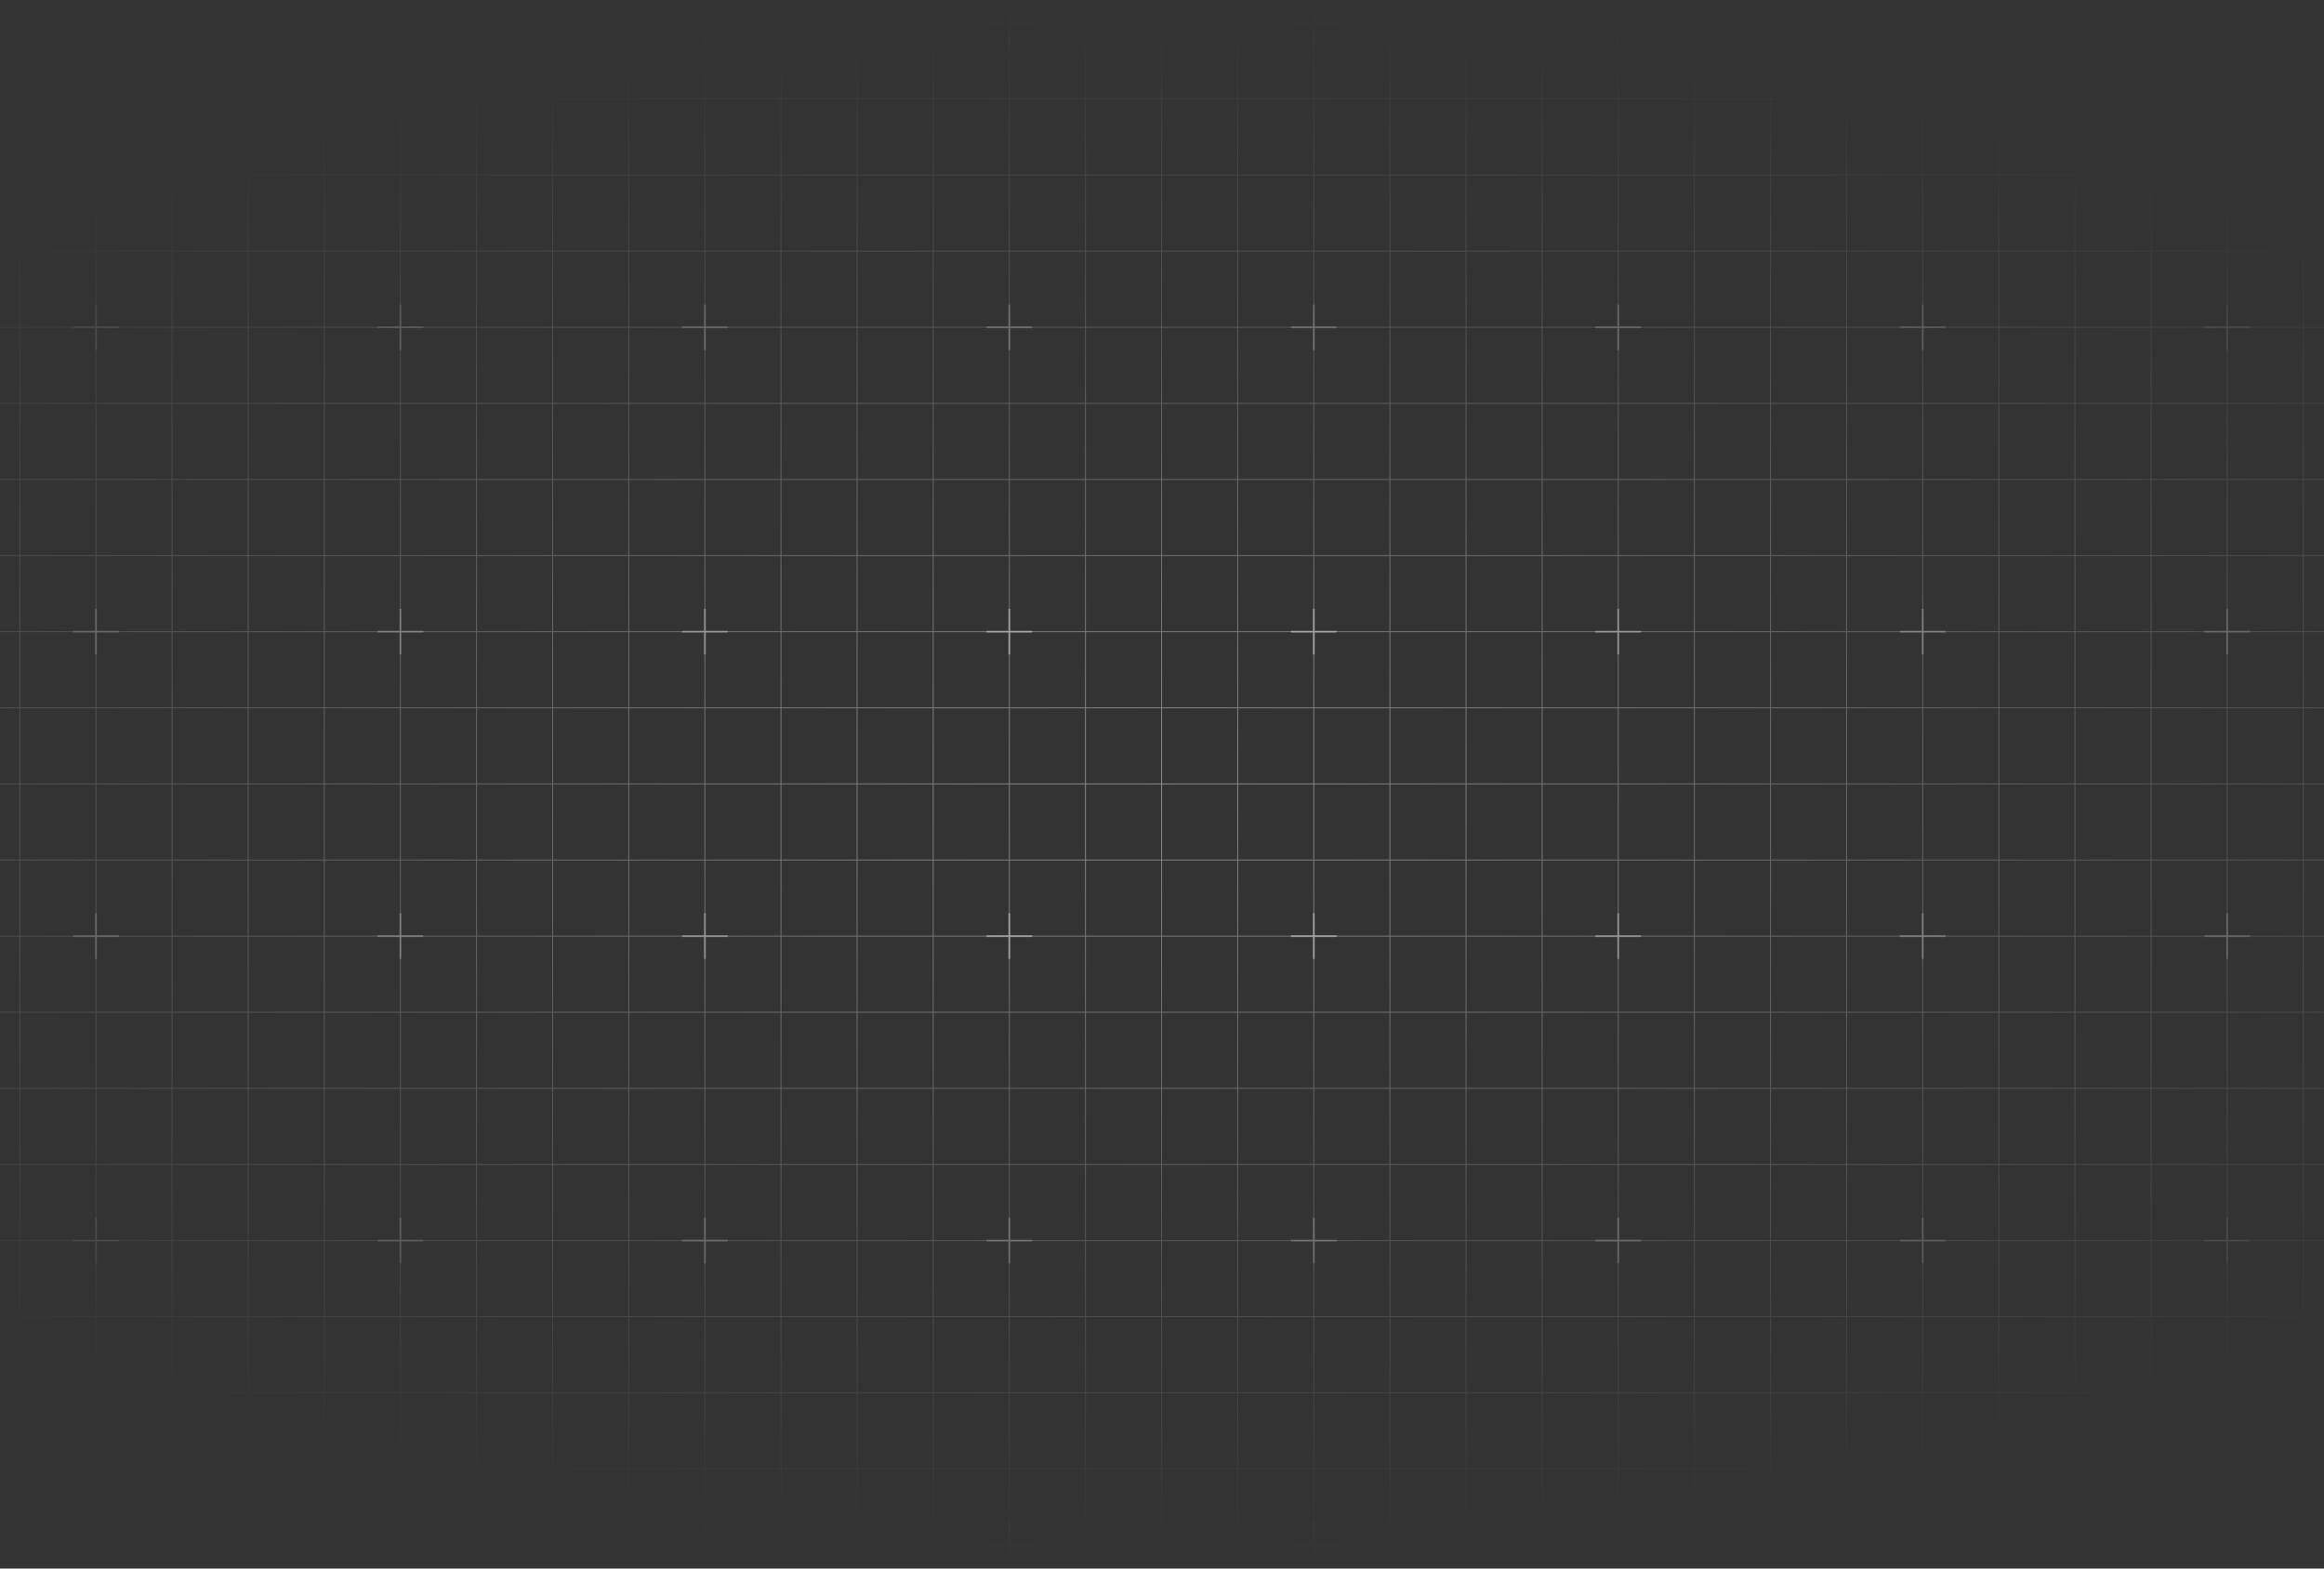 <svg width="1440" height="972" viewBox="0 0 1440 972" fill="none" xmlns="http://www.w3.org/2000/svg">
<rect x="0" y="0" width="1440" height="972" fill="#333333" stroke="none"/>
<g style="mix-blend-mode:soft-light" opacity="0.7">
<path d="M-270.689 14.149H-317.852V61.312M-270.689 14.149V61.312M-270.689 14.149H-223.526M-270.689 61.312H-317.852M-270.689 61.312V108.475M-270.689 61.312H-223.526M-317.852 61.312V108.475M-270.689 108.475H-317.852M-270.689 108.475V155.638M-270.689 108.475H-223.526M-317.852 108.475V155.638M-270.689 155.638H-317.852M-270.689 155.638V202.801M-270.689 155.638H-223.526M-317.852 155.638V202.801M-270.689 202.801H-317.852M-270.689 202.801V249.964M-270.689 202.801H-223.526M-317.852 202.801V249.964M-270.689 249.964H-317.852M-270.689 249.964V297.127M-270.689 249.964H-223.526M-317.852 249.964V297.127M-270.689 297.127H-317.852M-270.689 297.127V344.29M-270.689 297.127H-223.526M-317.852 297.127V344.29M-270.689 344.29H-317.852M-270.689 344.29V391.453M-270.689 344.29H-223.526M-317.852 344.29V391.453M-270.689 391.453H-317.852M-270.689 391.453V438.616M-270.689 391.453H-223.526M-317.852 391.453V438.616M-270.689 438.616H-317.852M-270.689 438.616V485.779M-270.689 438.616H-223.526M-317.852 438.616V485.779M-270.689 485.779H-317.852M-270.689 485.779V532.942M-270.689 485.779H-223.526M-317.852 485.779V532.942M-270.689 532.942H-317.852M-270.689 532.942V580.105M-270.689 532.942H-223.526M-317.852 532.942V580.105M-270.689 580.105H-317.852M-270.689 580.105V627.268M-270.689 580.105H-223.526M-317.852 580.105V627.268M-270.689 627.268H-317.852M-270.689 627.268V674.431M-270.689 627.268H-223.526M-317.852 627.268V674.431M-270.689 674.431H-317.852M-270.689 674.431V721.594M-270.689 674.431H-223.526M-317.852 674.431V721.594M-270.689 721.594H-317.852M-270.689 721.594V768.757M-270.689 721.594H-223.526M-317.852 721.594V768.757M-270.689 768.757H-317.852M-270.689 768.757V815.92M-270.689 768.757H-223.526M-317.852 768.757V815.92M-270.689 815.92H-317.852M-270.689 815.92V863.083M-270.689 815.92H-223.526M-317.852 815.92V863.083M-270.689 863.083H-317.852M-270.689 863.083V910.246M-270.689 863.083H-223.526M-317.852 863.083V910.246M-270.689 910.246H-317.852M-270.689 910.246V957.409M-270.689 910.246H-223.526M-317.852 910.246V957.409H-270.689M-270.689 957.409H-223.526M-223.526 14.149V61.312M-223.526 14.149H-176.363M-223.526 61.312V108.475M-223.526 61.312H-176.363M-223.526 108.475V155.638M-223.526 108.475H-176.363M-223.526 155.638V202.801M-223.526 155.638H-176.363M-223.526 202.801V249.964M-223.526 202.801H-176.363M-223.526 249.964V297.127M-223.526 249.964H-176.363M-223.526 297.127V344.29M-223.526 297.127H-176.363M-223.526 344.29V391.453M-223.526 344.29H-176.363M-223.526 391.453V438.616M-223.526 391.453H-176.363M-223.526 438.616V485.779M-223.526 438.616H-176.363M-223.526 485.779V532.942M-223.526 485.779H-176.363M-223.526 532.942V580.105M-223.526 532.942H-176.363M-223.526 580.105V627.268M-223.526 580.105H-176.363M-223.526 627.268V674.431M-223.526 627.268H-176.363M-223.526 674.431V721.594M-223.526 674.431H-176.363M-223.526 721.594V768.757M-223.526 721.594H-176.363M-223.526 768.757V815.92M-223.526 768.757H-176.363M-223.526 815.92V863.083M-223.526 815.92H-176.363M-223.526 863.083V910.246M-223.526 863.083H-176.363M-223.526 910.246V957.409M-223.526 910.246H-176.363M-223.526 957.409H-176.363M-176.363 14.149V61.312M-176.363 14.149H-129.2M-176.363 61.312V108.475M-176.363 61.312H-129.2M-176.363 108.475V155.638M-176.363 108.475H-129.2M-176.363 155.638V202.801M-176.363 155.638H-129.2M-176.363 202.801V249.964M-176.363 202.801H-129.2M-176.363 249.964V297.127M-176.363 249.964H-129.2M-176.363 297.127V344.29M-176.363 297.127H-129.2M-176.363 344.29V391.453M-176.363 344.29H-129.2M-176.363 391.453V438.616M-176.363 391.453H-129.2M-176.363 438.616V485.779M-176.363 438.616H-129.2M-176.363 485.779V532.942M-176.363 485.779H-129.2M-176.363 532.942V580.105M-176.363 532.942H-129.2M-176.363 580.105V627.268M-176.363 580.105H-129.2M-176.363 627.268V674.431M-176.363 627.268H-129.2M-176.363 674.431V721.594M-176.363 674.431H-129.2M-176.363 721.594V768.757M-176.363 721.594H-129.2M-176.363 768.757V815.92M-176.363 768.757H-129.2M-176.363 815.92V863.083M-176.363 815.92H-129.2M-176.363 863.083V910.246M-176.363 863.083H-129.2M-176.363 910.246V957.409M-176.363 910.246H-129.2M-176.363 957.409H-129.2M-129.2 14.149V61.312M-129.2 14.149H-82.037M-129.2 61.312V108.475M-129.2 61.312H-82.037M-129.2 108.475V155.638M-129.2 108.475H-82.037M-129.2 155.638V202.801M-129.2 155.638H-82.037M-129.2 202.801V249.964M-129.2 202.801H-82.037M-129.2 249.964V297.127M-129.2 249.964H-82.037M-129.2 297.127V344.29M-129.2 297.127H-82.037M-129.2 344.29V391.453M-129.2 344.29H-82.037M-129.2 391.453V438.616M-129.2 391.453H-82.037M-129.2 438.616V485.779M-129.2 438.616H-82.037M-129.2 485.779V532.942M-129.2 485.779H-82.037M-129.2 532.942V580.105M-129.2 532.942H-82.037M-129.2 580.105V627.268M-129.2 580.105H-82.037M-129.2 627.268V674.431M-129.2 627.268H-82.037M-129.2 674.431V721.594M-129.2 674.431H-82.037M-129.2 721.594V768.757M-129.2 721.594H-82.037M-129.2 768.757V815.92M-129.2 768.757H-82.037M-129.2 815.92V863.083M-129.2 815.92H-82.037M-129.2 863.083V910.246M-129.2 863.083H-82.037M-129.2 910.246V957.409M-129.2 910.246H-82.037M-129.2 957.409H-82.037M-82.037 14.149V61.312M-82.037 14.149H-34.874M-82.037 61.312V108.475M-82.037 61.312H-34.874M-82.037 108.475V155.638M-82.037 108.475H-34.874M-82.037 155.638V202.801M-82.037 155.638H-34.874M-82.037 202.801V249.964M-82.037 202.801H-34.874M-82.037 249.964V297.127M-82.037 249.964H-34.874M-82.037 297.127V344.29M-82.037 297.127H-34.874M-82.037 344.29V391.453M-82.037 344.29H-34.874M-82.037 391.453V438.616M-82.037 391.453H-34.874M-82.037 438.616V485.779M-82.037 438.616H-34.874M-82.037 485.779V532.942M-82.037 485.779H-34.874M-82.037 532.942V580.105M-82.037 532.942H-34.874M-82.037 580.105V627.268M-82.037 580.105H-34.874M-82.037 627.268V674.431M-82.037 627.268H-34.874M-82.037 674.431V721.594M-82.037 674.431H-34.874M-82.037 721.594V768.757M-82.037 721.594H-34.874M-82.037 768.757V815.92M-82.037 768.757H-34.874M-82.037 815.92V863.083M-82.037 815.92H-34.874M-82.037 863.083V910.246M-82.037 863.083H-34.874M-82.037 910.246V957.409M-82.037 910.246H-34.874M-82.037 957.409H-34.874M-34.874 14.149V61.312M-34.874 14.149H12.289M-34.874 61.312V108.475M-34.874 61.312H12.289M-34.874 108.475V155.638M-34.874 108.475H12.289M-34.874 155.638V202.801M-34.874 155.638H12.289M-34.874 202.801V249.964M-34.874 202.801H12.289M-34.874 249.964V297.127M-34.874 249.964H12.289M-34.874 297.127V344.29M-34.874 297.127H12.289M-34.874 344.29V391.453M-34.874 344.29H12.289M-34.874 391.453V438.616M-34.874 391.453H12.289M-34.874 438.616V485.779M-34.874 438.616H12.289M-34.874 485.779V532.942M-34.874 485.779H12.289M-34.874 532.942V580.105M-34.874 532.942H12.289M-34.874 580.105V627.268M-34.874 580.105H12.289M-34.874 627.268V674.431M-34.874 627.268H12.289M-34.874 674.431V721.594M-34.874 674.431H12.289M-34.874 721.594V768.757M-34.874 721.594H12.289M-34.874 768.757V815.92M-34.874 768.757H12.289M-34.874 815.92V863.083M-34.874 815.92H12.289M-34.874 863.083V910.246M-34.874 863.083H12.289M-34.874 910.246V957.409M-34.874 910.246H12.289M-34.874 957.409H12.289M12.289 14.149V61.312M12.289 14.149H59.452M12.289 61.312V108.475M12.289 61.312H59.452M12.289 108.475V155.638M12.289 108.475H59.452M12.289 155.638V202.801M12.289 155.638H59.452M12.289 202.801V249.964M12.289 202.801H59.452M12.289 249.964V297.127M12.289 249.964H59.452M12.289 297.127V344.29M12.289 297.127H59.452M12.289 344.29V391.453M12.289 344.29H59.452M12.289 391.453V438.616M12.289 391.453H59.452M12.289 438.616V485.779M12.289 438.616H59.452M12.289 485.779V532.942M12.289 485.779H59.452M12.289 532.942V580.105M12.289 532.942H59.452M12.289 580.105V627.268M12.289 580.105H59.452M12.289 627.268V674.431M12.289 627.268H59.452M12.289 674.431V721.594M12.289 674.431H59.452M12.289 721.594V768.757M12.289 721.594H59.452M12.289 768.757V815.92M12.289 768.757H59.452M12.289 815.92V863.083M12.289 815.92H59.452M12.289 863.083V910.246M12.289 863.083H59.452M12.289 910.246V957.409M12.289 910.246H59.452M12.289 957.409H59.452M59.452 14.149V61.312M59.452 14.149H106.615M59.452 61.312V108.475M59.452 61.312H106.615M59.452 108.475V155.638M59.452 108.475H106.615M59.452 155.638V202.801M59.452 155.638H106.615M59.452 202.801V249.964M59.452 202.801H106.615M59.452 249.964V297.127M59.452 249.964H106.615M59.452 297.127V344.29M59.452 297.127H106.615M59.452 344.29V391.453M59.452 344.29H106.615M59.452 391.453V438.616M59.452 391.453H106.615M59.452 438.616V485.779M59.452 438.616H106.615M59.452 485.779V532.942M59.452 485.779H106.615M59.452 532.942V580.105M59.452 532.942H106.615M59.452 580.105V627.268M59.452 580.105H106.615M59.452 627.268V674.431M59.452 627.268H106.615M59.452 674.431V721.594M59.452 674.431H106.615M59.452 721.594V768.757M59.452 721.594H106.615M59.452 768.757V815.92M59.452 768.757H106.615M59.452 815.92V863.083M59.452 815.92H106.615M59.452 863.083V910.246M59.452 863.083H106.615M59.452 910.246V957.409M59.452 910.246H106.615M59.452 957.409H106.615M106.615 14.149V61.312M106.615 14.149H153.778M106.615 61.312V108.475M106.615 61.312H153.778M106.615 108.475V155.638M106.615 108.475H153.778M106.615 155.638V202.801M106.615 155.638H153.778M106.615 202.801V249.964M106.615 202.801H153.778M106.615 249.964V297.127M106.615 249.964H153.778M106.615 297.127V344.29M106.615 297.127H153.778M106.615 344.29V391.453M106.615 344.29H153.778M106.615 391.453V438.616M106.615 391.453H153.778M106.615 438.616V485.779M106.615 438.616H153.778M106.615 485.779V532.942M106.615 485.779H153.778M106.615 532.942V580.105M106.615 532.942H153.778M106.615 580.105V627.268M106.615 580.105H153.778M106.615 627.268V674.431M106.615 627.268H153.778M106.615 674.431V721.594M106.615 674.431H153.778M106.615 721.594V768.757M106.615 721.594H153.778M106.615 768.757V815.92M106.615 768.757H153.778M106.615 815.92V863.083M106.615 815.92H153.778M106.615 863.083V910.246M106.615 863.083H153.778M106.615 910.246V957.409M106.615 910.246H153.778M106.615 957.409H153.778M153.778 14.149V61.312M153.778 14.149H200.941M153.778 61.312V108.475M153.778 61.312H200.941M153.778 108.475V155.638M153.778 108.475H200.941M153.778 155.638V202.801M153.778 155.638H200.941M153.778 202.801V249.964M153.778 202.801H200.941M153.778 249.964V297.127M153.778 249.964H200.941M153.778 297.127V344.29M153.778 297.127H200.941M153.778 344.29V391.453M153.778 344.29H200.941M153.778 391.453V438.616M153.778 391.453H200.941M153.778 438.616V485.779M153.778 438.616H200.941M153.778 485.779V532.942M153.778 485.779H200.941M153.778 532.942V580.105M153.778 532.942H200.941M153.778 580.105V627.268M153.778 580.105H200.941M153.778 627.268V674.431M153.778 627.268H200.941M153.778 674.431V721.594M153.778 674.431H200.941M153.778 721.594V768.757M153.778 721.594H200.941M153.778 768.757V815.92M153.778 768.757H200.941M153.778 815.92V863.083M153.778 815.92H200.941M153.778 863.083V910.246M153.778 863.083H200.941M153.778 910.246V957.409M153.778 910.246H200.941M153.778 957.409H200.941M200.941 14.149V61.312M200.941 14.149H248.104M200.941 61.312V108.475M200.941 61.312H248.104M200.941 108.475V155.638M200.941 108.475H248.104M200.941 155.638V202.801M200.941 155.638H248.104M200.941 202.801V249.964M200.941 202.801H248.104M200.941 249.964V297.127M200.941 249.964H248.104M200.941 297.127V344.29M200.941 297.127H248.104M200.941 344.29V391.453M200.941 344.29H248.104M200.941 391.453V438.616M200.941 391.453H248.104M200.941 438.616V485.779M200.941 438.616H248.104M200.941 485.779V532.942M200.941 485.779H248.104M200.941 532.942V580.105M200.941 532.942H248.104M200.941 580.105V627.268M200.941 580.105H248.104M200.941 627.268V674.431M200.941 627.268H248.104M200.941 674.431V721.594M200.941 674.431H248.104M200.941 721.594V768.757M200.941 721.594H248.104M200.941 768.757V815.92M200.941 768.757H248.104M200.941 815.92V863.083M200.941 815.92H248.104M200.941 863.083V910.246M200.941 863.083H248.104M200.941 910.246V957.409M200.941 910.246H248.104M200.941 957.409H248.104M248.104 14.149V61.312M248.104 14.149H295.267M248.104 61.312V108.475M248.104 61.312H295.267M248.104 108.475V155.638M248.104 108.475H295.267M248.104 155.638V202.801M248.104 155.638H295.267M248.104 202.801V249.964M248.104 202.801H295.267M248.104 249.964V297.127M248.104 249.964H295.267M248.104 297.127V344.29M248.104 297.127H295.267M248.104 344.29V391.453M248.104 344.29H295.267M248.104 391.453V438.616M248.104 391.453H295.267M248.104 438.616V485.779M248.104 438.616H295.267M248.104 485.779V532.942M248.104 485.779H295.267M248.104 532.942V580.105M248.104 532.942H295.267M248.104 580.105V627.268M248.104 580.105H295.267M248.104 627.268V674.431M248.104 627.268H295.267M248.104 674.431V721.594M248.104 674.431H295.267M248.104 721.594V768.757M248.104 721.594H295.267M248.104 768.757V815.92M248.104 768.757H295.267M248.104 815.92V863.083M248.104 815.92H295.267M248.104 863.083V910.246M248.104 863.083H295.267M248.104 910.246V957.409M248.104 910.246H295.267M248.104 957.409H295.267M295.267 14.149V61.312M295.267 14.149H342.43M295.267 61.312V108.475M295.267 61.312H342.43M295.267 108.475V155.638M295.267 108.475H342.43M295.267 155.638V202.801M295.267 155.638H342.43M295.267 202.801V249.964M295.267 202.801H342.43M295.267 249.964V297.127M295.267 249.964H342.43M295.267 297.127V344.29M295.267 297.127H342.43M295.267 344.29V391.453M295.267 344.29H342.43M295.267 391.453V438.616M295.267 391.453H342.43M295.267 438.616V485.779M295.267 438.616H342.43M295.267 485.779V532.942M295.267 485.779H342.43M295.267 532.942V580.105M295.267 532.942H342.43M295.267 580.105V627.268M295.267 580.105H342.43M295.267 627.268V674.431M295.267 627.268H342.43M295.267 674.431V721.594M295.267 674.431H342.43M295.267 721.594V768.757M295.267 721.594H342.43M295.267 768.757V815.92M295.267 768.757H342.43M295.267 815.92V863.083M295.267 815.92H342.43M295.267 863.083V910.246M295.267 863.083H342.43M295.267 910.246V957.409M295.267 910.246H342.43M295.267 957.409H342.43M342.43 14.149V61.312M342.43 14.149H389.593M342.43 61.312V108.475M342.43 61.312H389.593M342.43 108.475V155.638M342.43 108.475H389.593M342.43 155.638V202.801M342.43 155.638H389.593M342.43 202.801V249.964M342.43 202.801H389.593M342.43 249.964V297.127M342.43 249.964H389.593M342.43 297.127V344.29M342.43 297.127H389.593M342.43 344.29V391.453M342.43 344.29H389.593M342.43 391.453V438.616M342.43 391.453H389.593M342.43 438.616V485.779M342.43 438.616H389.593M342.43 485.779V532.942M342.43 485.779H389.593M342.43 532.942V580.105M342.43 532.942H389.593M342.43 580.105V627.268M342.43 580.105H389.593M342.43 627.268V674.431M342.43 627.268H389.593M342.43 674.431V721.594M342.43 674.431H389.593M342.43 721.594V768.757M342.43 721.594H389.593M342.43 768.757V815.92M342.43 768.757H389.593M342.43 815.92V863.083M342.43 815.92H389.593M342.43 863.083V910.246M342.43 863.083H389.593M342.43 910.246V957.409M342.43 910.246H389.593M342.43 957.409H389.593M389.593 14.149V61.312M389.593 14.149H436.756M389.593 61.312V108.475M389.593 61.312H436.756M389.593 108.475V155.638M389.593 108.475H436.756M389.593 155.638V202.801M389.593 155.638H436.756M389.593 202.801V249.964M389.593 202.801H436.756M389.593 249.964V297.127M389.593 249.964H436.756M389.593 297.127V344.29M389.593 297.127H436.756M389.593 344.29V391.453M389.593 344.29H436.756M389.593 391.453V438.616M389.593 391.453H436.756M389.593 438.616V485.779M389.593 438.616H436.756M389.593 485.779V532.942M389.593 485.779H436.756M389.593 532.942V580.105M389.593 532.942H436.756M389.593 580.105V627.268M389.593 580.105H436.756M389.593 627.268V674.431M389.593 627.268H436.756M389.593 674.431V721.594M389.593 674.431H436.756M389.593 721.594V768.757M389.593 721.594H436.756M389.593 768.757V815.92M389.593 768.757H436.756M389.593 815.92V863.083M389.593 815.92H436.756M389.593 863.083V910.246M389.593 863.083H436.756M389.593 910.246V957.409M389.593 910.246H436.756M389.593 957.409H436.756M436.756 14.149V61.312M436.756 14.149H483.919M436.756 61.312V108.475M436.756 61.312H483.919M436.756 108.475V155.638M436.756 108.475H483.919M436.756 155.638V202.801M436.756 155.638H483.919M436.756 202.801V249.964M436.756 202.801H483.919M436.756 249.964V297.127M436.756 249.964H483.919M436.756 297.127V344.29M436.756 297.127H483.919M436.756 344.29V391.453M436.756 344.29H483.919M436.756 391.453V438.616M436.756 391.453H483.919M436.756 438.616V485.779M436.756 438.616H483.919M436.756 485.779V532.942M436.756 485.779H483.919M436.756 532.942V580.105M436.756 532.942H483.919M436.756 580.105V627.268M436.756 580.105H483.919M436.756 627.268V674.431M436.756 627.268H483.919M436.756 674.431V721.594M436.756 674.431H483.919M436.756 721.594V768.757M436.756 721.594H483.919M436.756 768.757V815.92M436.756 768.757H483.919M436.756 815.92V863.083M436.756 815.92H483.919M436.756 863.083V910.246M436.756 863.083H483.919M436.756 910.246V957.409M436.756 910.246H483.919M436.756 957.409H483.919M483.919 14.149V61.312M483.919 14.149H531.082M483.919 61.312V108.475M483.919 61.312H531.082M483.919 108.475V155.638M483.919 108.475H531.082M483.919 155.638V202.801M483.919 155.638H531.082M483.919 202.801V249.964M483.919 202.801H531.082M483.919 249.964V297.127M483.919 249.964H531.082M483.919 297.127V344.29M483.919 297.127H531.082M483.919 344.29V391.453M483.919 344.29H531.082M483.919 391.453V438.616M483.919 391.453H531.082M483.919 438.616V485.779M483.919 438.616H531.082M483.919 485.779V532.942M483.919 485.779H531.082M483.919 532.942V580.105M483.919 532.942H531.082M483.919 580.105V627.268M483.919 580.105H531.082M483.919 627.268V674.431M483.919 627.268H531.082M483.919 674.431V721.594M483.919 674.431H531.082M483.919 721.594V768.757M483.919 721.594H531.082M483.919 768.757V815.92M483.919 768.757H531.082M483.919 815.92V863.083M483.919 815.92H531.082M483.919 863.083V910.246M483.919 863.083H531.082M483.919 910.246V957.409M483.919 910.246H531.082M483.919 957.409H531.082M531.082 14.149V61.312M531.082 14.149H578.245M531.082 61.312V108.475M531.082 61.312H578.245M531.082 108.475V155.638M531.082 108.475H578.245M531.082 155.638V202.801M531.082 155.638H578.245M531.082 202.801V249.964M531.082 202.801H578.245M531.082 249.964V297.127M531.082 249.964H578.245M531.082 297.127V344.29M531.082 297.127H578.245M531.082 344.29V391.453M531.082 344.29H578.245M531.082 391.453V438.616M531.082 391.453H578.245M531.082 438.616V485.779M531.082 438.616H578.245M531.082 485.779V532.942M531.082 485.779H578.245M531.082 532.942V580.105M531.082 532.942H578.245M531.082 580.105V627.268M531.082 580.105H578.245M531.082 627.268V674.431M531.082 627.268H578.245M531.082 674.431V721.594M531.082 674.431H578.245M531.082 721.594V768.757M531.082 721.594H578.245M531.082 768.757V815.92M531.082 768.757H578.245M531.082 815.92V863.083M531.082 815.92H578.245M531.082 863.083V910.246M531.082 863.083H578.245M531.082 910.246V957.409M531.082 910.246H578.245M531.082 957.409H578.245M578.245 14.149V61.312M578.245 14.149H625.408M578.245 61.312V108.475M578.245 61.312H625.408M578.245 108.475V155.638M578.245 108.475H625.408M578.245 155.638V202.801M578.245 155.638H625.408M578.245 202.801V249.964M578.245 202.801H625.408M578.245 249.964V297.127M578.245 249.964H625.408M578.245 297.127V344.29M578.245 297.127H625.408M578.245 344.29V391.453M578.245 344.29H625.408M578.245 391.453V438.616M578.245 391.453H625.408M578.245 438.616V485.779M578.245 438.616H625.408M578.245 485.779V532.942M578.245 485.779H625.408M578.245 532.942V580.105M578.245 532.942H625.408M578.245 580.105V627.268M578.245 580.105H625.408M578.245 627.268V674.431M578.245 627.268H625.408M578.245 674.431V721.594M578.245 674.431H625.408M578.245 721.594V768.757M578.245 721.594H625.408M578.245 768.757V815.92M578.245 768.757H625.408M578.245 815.92V863.083M578.245 815.92H625.408M578.245 863.083V910.246M578.245 863.083H625.408M578.245 910.246V957.409M578.245 910.246H625.408M578.245 957.409H625.408M625.408 14.149V61.312M625.408 14.149H672.571M625.408 61.312V108.475M625.408 61.312H672.571M625.408 108.475V155.638M625.408 108.475H672.571M625.408 155.638V202.801M625.408 155.638H672.571M625.408 202.801V249.964M625.408 202.801H672.571M625.408 249.964V297.127M625.408 249.964H672.571M625.408 297.127V344.29M625.408 297.127H672.571M625.408 344.29V391.453M625.408 344.29H672.571M625.408 391.453V438.616M625.408 391.453H672.571M625.408 438.616V485.779M625.408 438.616H672.571M625.408 485.779V532.942M625.408 485.779H672.571M625.408 532.942V580.105M625.408 532.942H672.571M625.408 580.105V627.268M625.408 580.105H672.571M625.408 627.268V674.431M625.408 627.268H672.571M625.408 674.431V721.594M625.408 674.431H672.571M625.408 721.594V768.757M625.408 721.594H672.571M625.408 768.757V815.92M625.408 768.757H672.571M625.408 815.92V863.083M625.408 815.92H672.571M625.408 863.083V910.246M625.408 863.083H672.571M625.408 910.246V957.409M625.408 910.246H672.571M625.408 957.409H672.571M672.571 14.149V61.312M672.571 14.149H719.734M672.571 61.312V108.475M672.571 61.312H719.734M672.571 108.475V155.638M672.571 108.475H719.734M672.571 155.638V202.801M672.571 155.638H719.734M672.571 202.801V249.964M672.571 202.801H719.734M672.571 249.964V297.127M672.571 249.964H719.734M672.571 297.127V344.29M672.571 297.127H719.734M672.571 344.29V391.453M672.571 344.29H719.734M672.571 391.453V438.616M672.571 391.453H719.734M672.571 438.616V485.779M672.571 438.616H719.734M672.571 485.779V532.942M672.571 485.779H719.734M672.571 532.942V580.105M672.571 532.942H719.734M672.571 580.105V627.268M672.571 580.105H719.734M672.571 627.268V674.431M672.571 627.268H719.734M672.571 674.431V721.594M672.571 674.431H719.734M672.571 721.594V768.757M672.571 721.594H719.734M672.571 768.757V815.92M672.571 768.757H719.734M672.571 815.92V863.083M672.571 815.92H719.734M672.571 863.083V910.246M672.571 863.083H719.734M672.571 910.246V957.409M672.571 910.246H719.734M672.571 957.409H719.734M719.734 14.149V61.312M719.734 14.149H766.897M719.734 61.312V108.475M719.734 61.312H766.897M719.734 108.475V155.638M719.734 108.475H766.897M719.734 155.638V202.801M719.734 155.638H766.897M719.734 202.801V249.964M719.734 202.801H766.897M719.734 249.964V297.127M719.734 249.964H766.897M719.734 297.127V344.29M719.734 297.127H766.897M719.734 344.29V391.453M719.734 344.29H766.897M719.734 391.453V438.616M719.734 391.453H766.897M719.734 438.616V485.779M719.734 438.616H766.897M719.734 485.779V532.942M719.734 485.779H766.897M719.734 532.942V580.105M719.734 532.942H766.897M719.734 580.105V627.268M719.734 580.105H766.897M719.734 627.268V674.431M719.734 627.268H766.897M719.734 674.431V721.594M719.734 674.431H766.897M719.734 721.594V768.757M719.734 721.594H766.897M719.734 768.757V815.92M719.734 768.757H766.897M719.734 815.92V863.083M719.734 815.92H766.897M719.734 863.083V910.246M719.734 863.083H766.897M719.734 910.246V957.409M719.734 910.246H766.897M719.734 957.409H766.897M766.897 14.149V61.312M766.897 14.149H814.059M766.897 61.312V108.475M766.897 61.312H814.059M766.897 108.475V155.638M766.897 108.475H814.059M766.897 155.638V202.801M766.897 155.638H814.059M766.897 202.801V249.964M766.897 202.801H814.059M766.897 249.964V297.127M766.897 249.964H814.059M766.897 297.127V344.29M766.897 297.127H814.059M766.897 344.29V391.453M766.897 344.29H814.059M766.897 391.453V438.616M766.897 391.453H814.059M766.897 438.616V485.779M766.897 438.616H814.059M766.897 485.779V532.942M766.897 485.779H814.059M766.897 532.942V580.105M766.897 532.942H814.059M766.897 580.105V627.268M766.897 580.105H814.059M766.897 627.268V674.431M766.897 627.268H814.059M766.897 674.431V721.594M766.897 674.431H814.059M766.897 721.594V768.757M766.897 721.594H814.059M766.897 768.757V815.92M766.897 768.757H814.059M766.897 815.92V863.083M766.897 815.92H814.059M766.897 863.083V910.246M766.897 863.083H814.059M766.897 910.246V957.409M766.897 910.246H814.059M766.897 957.409H814.059M814.059 14.149V61.312M814.059 14.149H861.222M814.059 61.312V108.475M814.059 61.312H861.222M814.059 108.475V155.638M814.059 108.475H861.222M814.059 155.638V202.801M814.059 155.638H861.222M814.059 202.801V249.964M814.059 202.801H861.222M814.059 249.964V297.127M814.059 249.964H861.222M814.059 297.127V344.29M814.059 297.127H861.222M814.059 344.29V391.453M814.059 344.29H861.222M814.059 391.453V438.616M814.059 391.453H861.222M814.059 438.616V485.779M814.059 438.616H861.222M814.059 485.779V532.942M814.059 485.779H861.222M814.059 532.942V580.105M814.059 532.942H861.222M814.059 580.105V627.268M814.059 580.105H861.222M814.059 627.268V674.431M814.059 627.268H861.222M814.059 674.431V721.594M814.059 674.431H861.222M814.059 721.594V768.757M814.059 721.594H861.222M814.059 768.757V815.92M814.059 768.757H861.222M814.059 815.92V863.083M814.059 815.92H861.222M814.059 863.083V910.246M814.059 863.083H861.222M814.059 910.246V957.409M814.059 910.246H861.222M814.059 957.409H861.222M861.222 14.149V61.312M861.222 14.149H908.385M861.222 61.312V108.475M861.222 61.312H908.385M861.222 108.475V155.638M861.222 108.475H908.385M861.222 155.638V202.801M861.222 155.638H908.385M861.222 202.801V249.964M861.222 202.801H908.385M861.222 249.964V297.127M861.222 249.964H908.385M861.222 297.127V344.29M861.222 297.127H908.385M861.222 344.29V391.453M861.222 344.29H908.385M861.222 391.453V438.616M861.222 391.453H908.385M861.222 438.616V485.779M861.222 438.616H908.385M861.222 485.779V532.942M861.222 485.779H908.385M861.222 532.942V580.105M861.222 532.942H908.385M861.222 580.105V627.268M861.222 580.105H908.385M861.222 627.268V674.431M861.222 627.268H908.385M861.222 674.431V721.594M861.222 674.431H908.385M861.222 721.594V768.757M861.222 721.594H908.385M861.222 768.757V815.92M861.222 768.757H908.385M861.222 815.92V863.083M861.222 815.92H908.385M861.222 863.083V910.246M861.222 863.083H908.385M861.222 910.246V957.409M861.222 910.246H908.385M861.222 957.409H908.385M908.385 14.149V61.312M908.385 14.149H955.548M908.385 61.312V108.475M908.385 61.312H955.548M908.385 108.475V155.638M908.385 108.475H955.548M908.385 155.638V202.801M908.385 155.638H955.548M908.385 202.801V249.964M908.385 202.801H955.548M908.385 249.964V297.127M908.385 249.964H955.548M908.385 297.127V344.29M908.385 297.127H955.548M908.385 344.29V391.453M908.385 344.29H955.548M908.385 391.453V438.616M908.385 391.453H955.548M908.385 438.616V485.779M908.385 438.616H955.548M908.385 485.779V532.942M908.385 485.779H955.548M908.385 532.942V580.105M908.385 532.942H955.548M908.385 580.105V627.268M908.385 580.105H955.548M908.385 627.268V674.431M908.385 627.268H955.548M908.385 674.431V721.594M908.385 674.431H955.548M908.385 721.594V768.757M908.385 721.594H955.548M908.385 768.757V815.92M908.385 768.757H955.548M908.385 815.92V863.083M908.385 815.92H955.548M908.385 863.083V910.246M908.385 863.083H955.548M908.385 910.246V957.409M908.385 910.246H955.548M908.385 957.409H955.548M955.548 14.149V61.312M955.548 14.149H1002.71M955.548 61.312V108.475M955.548 61.312H1002.71M955.548 108.475V155.638M955.548 108.475H1002.71M955.548 155.638V202.801M955.548 155.638H1002.71M955.548 202.801V249.964M955.548 202.801H1002.71M955.548 249.964V297.127M955.548 249.964H1002.71M955.548 297.127V344.29M955.548 297.127H1002.71M955.548 344.29V391.453M955.548 344.29H1002.71M955.548 391.453V438.616M955.548 391.453H1002.71M955.548 438.616V485.779M955.548 438.616H1002.71M955.548 485.779V532.942M955.548 485.779H1002.71M955.548 532.942V580.105M955.548 532.942H1002.71M955.548 580.105V627.268M955.548 580.105H1002.71M955.548 627.268V674.431M955.548 627.268H1002.71M955.548 674.431V721.594M955.548 674.431H1002.71M955.548 721.594V768.757M955.548 721.594H1002.71M955.548 768.757V815.92M955.548 768.757H1002.71M955.548 815.92V863.083M955.548 815.92H1002.71M955.548 863.083V910.246M955.548 863.083H1002.71M955.548 910.246V957.409M955.548 910.246H1002.71M955.548 957.409H1002.71M1002.71 14.149V61.312M1002.71 14.149H1049.87M1002.71 61.312V108.475M1002.71 61.312H1049.87M1002.71 108.475V155.638M1002.71 108.475H1049.87M1002.71 155.638V202.801M1002.71 155.638H1049.87M1002.71 202.801V249.964M1002.71 202.801H1049.87M1002.71 249.964V297.127M1002.71 249.964H1049.87M1002.71 297.127V344.29M1002.71 297.127H1049.87M1002.71 344.29V391.453M1002.71 344.29H1049.87M1002.71 391.453V438.616M1002.71 391.453H1049.87M1002.71 438.616V485.779M1002.71 438.616H1049.87M1002.71 485.779V532.942M1002.71 485.779H1049.87M1002.71 532.942V580.105M1002.71 532.942H1049.87M1002.71 580.105V627.268M1002.71 580.105H1049.87M1002.71 627.268V674.431M1002.71 627.268H1049.87M1002.71 674.431V721.594M1002.71 674.431H1049.87M1002.71 721.594V768.757M1002.71 721.594H1049.87M1002.71 768.757V815.92M1002.71 768.757H1049.87M1002.71 815.92V863.083M1002.71 815.92H1049.87M1002.71 863.083V910.246M1002.71 863.083H1049.87M1002.71 910.246V957.409M1002.71 910.246H1049.87M1002.71 957.409H1049.87M1049.87 14.149V61.312M1049.87 14.149H1097.04M1049.87 61.312V108.475M1049.87 61.312H1097.04M1049.87 108.475V155.638M1049.87 108.475H1097.04M1049.87 155.638V202.801M1049.87 155.638H1097.04M1049.87 202.801V249.964M1049.87 202.801H1097.04M1049.87 249.964V297.127M1049.87 249.964H1097.04M1049.87 297.127V344.29M1049.87 297.127H1097.04M1049.87 344.29V391.453M1049.87 344.29H1097.04M1049.87 391.453V438.616M1049.87 391.453H1097.04M1049.87 438.616V485.779M1049.87 438.616H1097.04M1049.87 485.779V532.942M1049.87 485.779H1097.04M1049.87 532.942V580.105M1049.87 532.942H1097.04M1049.87 580.105V627.268M1049.87 580.105H1097.04M1049.87 627.268V674.431M1049.87 627.268H1097.04M1049.87 674.431V721.594M1049.87 674.431H1097.04M1049.87 721.594V768.757M1049.87 721.594H1097.04M1049.87 768.757V815.92M1049.87 768.757H1097.04M1049.87 815.92V863.083M1049.87 815.92H1097.04M1049.87 863.083V910.246M1049.87 863.083H1097.04M1049.87 910.246V957.409M1049.87 910.246H1097.04M1049.87 957.409H1097.04M1097.04 14.149V61.312M1097.04 14.149H1144.2M1097.04 61.312V108.475M1097.04 61.312H1144.2M1097.04 108.475V155.638M1097.04 108.475H1144.2M1097.04 155.638V202.801M1097.04 155.638H1144.2M1097.04 202.801V249.964M1097.04 202.801H1144.2M1097.04 249.964V297.127M1097.04 249.964H1144.2M1097.04 297.127V344.29M1097.04 297.127H1144.2M1097.04 344.29V391.453M1097.04 344.29H1144.2M1097.04 391.453V438.616M1097.04 391.453H1144.2M1097.04 438.616V485.779M1097.04 438.616H1144.2M1097.04 485.779V532.942M1097.04 485.779H1144.2M1097.04 532.942V580.105M1097.04 532.942H1144.2M1097.04 580.105V627.268M1097.04 580.105H1144.2M1097.04 627.268V674.431M1097.04 627.268H1144.2M1097.04 674.431V721.594M1097.04 674.431H1144.2M1097.04 721.594V768.757M1097.04 721.594H1144.2M1097.04 768.757V815.92M1097.04 768.757H1144.2M1097.04 815.92V863.083M1097.04 815.92H1144.2M1097.04 863.083V910.246M1097.04 863.083H1144.2M1097.04 910.246V957.409M1097.04 910.246H1144.2M1097.04 957.409H1144.2M1144.2 14.149V61.312M1144.2 14.149H1191.36M1144.2 61.312V108.475M1144.2 61.312H1191.36M1144.2 108.475V155.638M1144.2 108.475H1191.36M1144.2 155.638V202.801M1144.2 155.638H1191.36M1144.2 202.801V249.964M1144.2 202.801H1191.36M1144.2 249.964V297.127M1144.2 249.964H1191.36M1144.2 297.127V344.29M1144.2 297.127H1191.36M1144.2 344.29V391.453M1144.2 344.29H1191.36M1144.2 391.453V438.616M1144.2 391.453H1191.36M1144.2 438.616V485.779M1144.2 438.616H1191.36M1144.2 485.779V532.942M1144.2 485.779H1191.36M1144.2 532.942V580.105M1144.2 532.942H1191.36M1144.2 580.105V627.268M1144.2 580.105H1191.36M1144.2 627.268V674.431M1144.2 627.268H1191.36M1144.2 674.431V721.594M1144.2 674.431H1191.36M1144.2 721.594V768.757M1144.2 721.594H1191.36M1144.2 768.757V815.92M1144.2 768.757H1191.36M1144.2 815.92V863.083M1144.2 815.92H1191.36M1144.2 863.083V910.246M1144.2 863.083H1191.36M1144.2 910.246V957.409M1144.2 910.246H1191.36M1144.2 957.409H1191.36M1191.36 14.149V61.312M1191.36 14.149H1238.53M1191.36 61.312V108.475M1191.36 61.312H1238.53M1191.36 108.475V155.638M1191.36 108.475H1238.53M1191.36 155.638V202.801M1191.36 155.638H1238.53M1191.36 202.801V249.964M1191.36 202.801H1238.53M1191.36 249.964V297.127M1191.36 249.964H1238.53M1191.36 297.127V344.29M1191.36 297.127H1238.53M1191.36 344.29V391.453M1191.36 344.29H1238.53M1191.36 391.453V438.616M1191.36 391.453H1238.53M1191.36 438.616V485.779M1191.36 438.616H1238.53M1191.36 485.779V532.942M1191.36 485.779H1238.53M1191.36 532.942V580.105M1191.36 532.942H1238.53M1191.36 580.105V627.268M1191.36 580.105H1238.53M1191.36 627.268V674.431M1191.36 627.268H1238.53M1191.36 674.431V721.594M1191.36 674.431H1238.53M1191.36 721.594V768.757M1191.36 721.594H1238.53M1191.36 768.757V815.92M1191.36 768.757H1238.53M1191.36 815.92V863.083M1191.36 815.92H1238.53M1191.36 863.083V910.246M1191.36 863.083H1238.53M1191.36 910.246V957.409M1191.36 910.246H1238.53M1191.36 957.409H1238.53M1238.53 14.149V61.312M1238.53 14.149H1285.69M1238.53 61.312V108.475M1238.53 61.312H1285.69M1238.53 108.475V155.638M1238.53 108.475H1285.69M1238.53 155.638V202.801M1238.53 155.638H1285.69M1238.53 202.801V249.964M1238.53 202.801H1285.69M1238.53 249.964V297.127M1238.53 249.964H1285.69M1238.53 297.127V344.29M1238.53 297.127H1285.69M1238.53 344.29V391.453M1238.53 344.29H1285.69M1238.53 391.453V438.616M1238.53 391.453H1285.69M1238.53 438.616V485.779M1238.53 438.616H1285.69M1238.53 485.779V532.942M1238.53 485.779H1285.69M1238.53 532.942V580.105M1238.53 532.942H1285.69M1238.53 580.105V627.268M1238.53 580.105H1285.69M1238.53 627.268V674.431M1238.53 627.268H1285.69M1238.53 674.431V721.594M1238.53 674.431H1285.69M1238.53 721.594V768.757M1238.53 721.594H1285.69M1238.53 768.757V815.92M1238.53 768.757H1285.69M1238.53 815.92V863.083M1238.53 815.92H1285.69M1238.53 863.083V910.246M1238.53 863.083H1285.69M1238.53 910.246V957.409M1238.53 910.246H1285.69M1238.53 957.409H1285.69M1285.69 14.149V61.312M1285.69 14.149H1332.85M1285.69 61.312V108.475M1285.69 61.312H1332.85M1285.69 108.475V155.638M1285.69 108.475H1332.85M1285.69 155.638V202.801M1285.69 155.638H1332.85M1285.69 202.801V249.964M1285.69 202.801H1332.85M1285.69 249.964V297.127M1285.69 249.964H1332.85M1285.69 297.127V344.29M1285.69 297.127H1332.85M1285.69 344.29V391.453M1285.69 344.29H1332.85M1285.69 391.453V438.616M1285.69 391.453H1332.85M1285.69 438.616V485.779M1285.69 438.616H1332.85M1285.69 485.779V532.942M1285.69 485.779H1332.85M1285.69 532.942V580.105M1285.69 532.942H1332.85M1285.69 580.105V627.268M1285.69 580.105H1332.85M1285.69 627.268V674.431M1285.69 627.268H1332.85M1285.69 674.431V721.594M1285.69 674.431H1332.85M1285.69 721.594V768.757M1285.69 721.594H1332.85M1285.69 768.757V815.92M1285.69 768.757H1332.85M1285.69 815.92V863.083M1285.69 815.92H1332.85M1285.69 863.083V910.246M1285.69 863.083H1332.85M1285.69 910.246V957.409M1285.69 910.246H1332.85M1285.69 957.409H1332.85M1332.85 14.149V61.312M1332.85 14.149H1380.02M1332.85 61.312V108.475M1332.85 61.312H1380.02M1332.85 108.475V155.638M1332.85 108.475H1380.02M1332.85 155.638V202.801M1332.85 155.638H1380.02M1332.85 202.801V249.964M1332.85 202.801H1380.02M1332.85 249.964V297.127M1332.85 249.964H1380.02M1332.85 297.127V344.29M1332.85 297.127H1380.02M1332.85 344.29V391.453M1332.85 344.29H1380.02M1332.85 391.453V438.616M1332.85 391.453H1380.02M1332.85 438.616V485.779M1332.85 438.616H1380.02M1332.85 485.779V532.942M1332.85 485.779H1380.02M1332.85 532.942V580.105M1332.85 532.942H1380.02M1332.85 580.105V627.268M1332.85 580.105H1380.02M1332.85 627.268V674.431M1332.85 627.268H1380.02M1332.85 674.431V721.594M1332.85 674.431H1380.02M1332.85 721.594V768.757M1332.85 721.594H1380.02M1332.85 768.757V815.92M1332.85 768.757H1380.02M1332.85 815.92V863.083M1332.85 815.92H1380.02M1332.85 863.083V910.246M1332.85 863.083H1380.02M1332.85 910.246V957.409M1332.85 910.246H1380.02M1332.85 957.409H1380.02M1380.02 14.149V61.312M1380.02 14.149H1427.18M1380.02 61.312V108.475M1380.02 61.312H1427.18M1380.02 108.475V155.638M1380.02 108.475H1427.18M1380.02 155.638V202.801M1380.02 155.638H1427.18M1380.02 202.801V249.964M1380.02 202.801H1427.18M1380.02 249.964V297.127M1380.02 249.964H1427.18M1380.02 297.127V344.29M1380.02 297.127H1427.18M1380.02 344.29V391.453M1380.02 344.29H1427.18M1380.02 391.453V438.616M1380.02 391.453H1427.18M1380.02 438.616V485.779M1380.02 438.616H1427.18M1380.02 485.779V532.942M1380.02 485.779H1427.18M1380.02 532.942V580.105M1380.02 532.942H1427.18M1380.02 580.105V627.268M1380.02 580.105H1427.18M1380.02 627.268V674.431M1380.02 627.268H1427.18M1380.02 674.431V721.594M1380.02 674.431H1427.18M1380.02 721.594V768.757M1380.02 721.594H1427.18M1380.02 768.757V815.92M1380.02 768.757H1427.18M1380.02 815.92V863.083M1380.02 815.92H1427.18M1380.02 863.083V910.246M1380.02 863.083H1427.18M1380.02 910.246V957.409M1380.02 910.246H1427.18M1380.02 957.409H1427.18M1427.18 14.149V61.312M1427.18 14.149H1474.34M1427.18 61.312V108.475M1427.18 61.312H1474.34M1427.18 108.475V155.638M1427.18 108.475H1474.34M1427.18 155.638V202.801M1427.18 155.638H1474.34M1427.18 202.801V249.964M1427.18 202.801H1474.34M1427.18 249.964V297.127M1427.18 249.964H1474.34M1427.18 297.127V344.29M1427.18 297.127H1474.34M1427.18 344.29V391.453M1427.18 344.29H1474.34M1427.18 391.453V438.616M1427.18 391.453H1474.34M1427.18 438.616V485.779M1427.18 438.616H1474.34M1427.18 485.779V532.942M1427.18 485.779H1474.34M1427.18 532.942V580.105M1427.18 532.942H1474.34M1427.18 580.105V627.268M1427.18 580.105H1474.34M1427.18 627.268V674.431M1427.18 627.268H1474.34M1427.18 674.431V721.594M1427.18 674.431H1474.34M1427.18 721.594V768.757M1427.18 721.594H1474.34M1427.18 768.757V815.92M1427.18 768.757H1474.34M1427.18 815.92V863.083M1427.18 815.92H1474.34M1427.18 863.083V910.246M1427.18 863.083H1474.34M1427.18 910.246V957.409M1427.18 910.246H1474.34M1427.18 957.409H1474.34M1474.34 14.149V61.312M1474.34 14.149H1521.5M1474.34 61.312V108.475M1474.34 61.312H1521.5M1474.34 108.475V155.638M1474.34 108.475H1521.5M1474.34 155.638V202.801M1474.34 155.638H1521.5M1474.34 202.801V249.964M1474.34 202.801H1521.5M1474.34 249.964V297.127M1474.34 249.964H1521.5M1474.34 297.127V344.29M1474.34 297.127H1521.5M1474.34 344.29V391.453M1474.34 344.29H1521.5M1474.34 391.453V438.616M1474.34 391.453H1521.5M1474.34 438.616V485.779M1474.34 438.616H1521.5M1474.34 485.779V532.942M1474.34 485.779H1521.5M1474.34 532.942V580.105M1474.34 532.942H1521.5M1474.34 580.105V627.268M1474.34 580.105H1521.5M1474.34 627.268V674.431M1474.34 627.268H1521.5M1474.34 674.431V721.594M1474.34 674.431H1521.5M1474.34 721.594V768.757M1474.34 721.594H1521.5M1474.34 768.757V815.92M1474.34 768.757H1521.5M1474.34 815.92V863.083M1474.34 815.92H1521.5M1474.34 863.083V910.246M1474.34 863.083H1521.5M1474.34 910.246V957.409M1474.34 910.246H1521.5M1474.34 957.409H1521.5M1521.5 14.149V61.312M1521.5 14.149H1568.67M1521.5 61.312V108.475M1521.5 61.312H1568.67M1521.5 108.475V155.638M1521.5 108.475H1568.67M1521.5 155.638V202.801M1521.5 155.638H1568.67M1521.5 202.801V249.964M1521.5 202.801H1568.67M1521.5 249.964V297.127M1521.5 249.964H1568.67M1521.5 297.127V344.29M1521.5 297.127H1568.67M1521.5 344.29V391.453M1521.5 344.29H1568.67M1521.5 391.453V438.616M1521.5 391.453H1568.67M1521.5 438.616V485.779M1521.5 438.616H1568.67M1521.5 485.779V532.942M1521.5 485.779H1568.67M1521.5 532.942V580.105M1521.5 532.942H1568.67M1521.5 580.105V627.268M1521.5 580.105H1568.67M1521.5 627.268V674.431M1521.5 627.268H1568.67M1521.5 674.431V721.594M1521.5 674.431H1568.67M1521.5 721.594V768.757M1521.5 721.594H1568.67M1521.5 768.757V815.92M1521.5 768.757H1568.67M1521.5 815.92V863.083M1521.5 815.92H1568.67M1521.5 863.083V910.246M1521.5 863.083H1568.67M1521.5 910.246V957.409M1521.5 910.246H1568.67M1521.5 957.409H1568.67M1568.67 14.149V61.312M1568.67 14.149H1615.83M1568.67 61.312V108.475M1568.67 61.312H1615.83M1568.67 108.475V155.638M1568.67 108.475H1615.83M1568.67 155.638V202.801M1568.67 155.638H1615.83M1568.67 202.801V249.964M1568.67 202.801H1615.83M1568.67 249.964V297.127M1568.67 249.964H1615.83M1568.67 297.127V344.29M1568.67 297.127H1615.83M1568.67 344.29V391.453M1568.67 344.29H1615.83M1568.67 391.453V438.616M1568.67 391.453H1615.83M1568.67 438.616V485.779M1568.67 438.616H1615.83M1568.67 485.779V532.942M1568.67 485.779H1615.83M1568.67 532.942V580.105M1568.67 532.942H1615.83M1568.67 580.105V627.268M1568.67 580.105H1615.83M1568.67 627.268V674.431M1568.67 627.268H1615.83M1568.67 674.431V721.594M1568.67 674.431H1615.83M1568.67 721.594V768.757M1568.67 721.594H1615.83M1568.67 768.757V815.92M1568.67 768.757H1615.83M1568.67 815.92V863.083M1568.67 815.92H1615.83M1568.67 863.083V910.246M1568.67 863.083H1615.83M1568.67 910.246V957.409M1568.67 910.246H1615.83M1568.67 957.409H1615.83M1615.83 14.149V61.312M1615.83 14.149H1662.99M1615.83 61.312V108.475M1615.83 61.312H1662.99M1615.83 108.475V155.638M1615.83 108.475H1662.99M1615.83 155.638V202.801M1615.83 155.638H1662.99M1615.83 202.801V249.964M1615.83 202.801H1662.99M1615.83 249.964V297.127M1615.83 249.964H1662.99M1615.83 297.127V344.29M1615.83 297.127H1662.99M1615.83 344.29V391.453M1615.83 344.29H1662.99M1615.83 391.453V438.616M1615.83 391.453H1662.99M1615.83 438.616V485.779M1615.83 438.616H1662.99M1615.83 485.779V532.942M1615.83 485.779H1662.99M1615.83 532.942V580.105M1615.83 532.942H1662.99M1615.83 580.105V627.268M1615.83 580.105H1662.99M1615.83 627.268V674.431M1615.83 627.268H1662.99M1615.83 674.431V721.594M1615.83 674.431H1662.99M1615.83 721.594V768.757M1615.83 721.594H1662.99M1615.83 768.757V815.92M1615.83 768.757H1662.99M1615.83 815.92V863.083M1615.83 815.92H1662.99M1615.83 863.083V910.246M1615.83 863.083H1662.99M1615.83 910.246V957.409M1615.83 910.246H1662.99M1615.83 957.409H1662.99M1662.99 14.149V61.312M1662.99 14.149H1710.16M1662.99 61.312V108.475M1662.99 61.312H1710.16M1662.99 108.475V155.638M1662.99 108.475H1710.16M1662.99 155.638V202.801M1662.99 155.638H1710.16M1662.99 202.801V249.964M1662.99 202.801H1710.16M1662.99 249.964V297.127M1662.99 249.964H1710.16M1662.99 297.127V344.29M1662.99 297.127H1710.16M1662.99 344.29V391.453M1662.99 344.29H1710.16M1662.99 391.453V438.616M1662.99 391.453H1710.16M1662.99 438.616V485.779M1662.99 438.616H1710.16M1662.99 485.779V532.942M1662.99 485.779H1710.16M1662.99 532.942V580.105M1662.99 532.942H1710.16M1662.99 580.105V627.268M1662.99 580.105H1710.16M1662.99 627.268V674.431M1662.99 627.268H1710.16M1662.99 674.431V721.594M1662.99 674.431H1710.16M1662.99 721.594V768.757M1662.99 721.594H1710.16M1662.99 768.757V815.92M1662.99 768.757H1710.16M1662.99 815.92V863.083M1662.99 815.92H1710.16M1662.99 863.083V910.246M1662.99 863.083H1710.16M1662.99 910.246V957.409M1662.99 910.246H1710.16M1662.99 957.409H1710.16M1710.16 14.149V61.312M1710.16 14.149H1757.32V61.312M1710.16 61.312V108.475M1710.16 61.312H1757.32M1710.16 108.475V155.638M1710.16 108.475H1757.32M1710.16 155.638V202.801M1710.16 155.638H1757.32M1710.16 202.801V249.964M1710.16 202.801H1757.32M1710.16 249.964V297.127M1710.16 249.964H1757.32M1710.16 297.127V344.29M1710.16 297.127H1757.32M1710.16 344.29V391.453M1710.16 344.29H1757.32M1710.16 391.453V438.616M1710.16 391.453H1757.32M1710.16 438.616V485.779M1710.16 438.616H1757.32M1710.16 485.779V532.942M1710.16 485.779H1757.32M1710.16 532.942V580.105M1710.16 532.942H1757.32M1710.16 580.105V627.268M1710.16 580.105H1757.32M1710.16 627.268V674.431M1710.16 627.268H1757.32M1710.16 674.431V721.594M1710.16 674.431H1757.32M1710.16 721.594V768.757M1710.16 721.594H1757.32M1710.16 768.757V815.92M1710.16 768.757H1757.32M1710.16 815.92V863.083M1710.16 815.92H1757.32M1710.16 863.083V910.246M1710.16 863.083H1757.32M1710.16 910.246V957.409M1710.16 910.246H1757.32M1710.16 957.409H1757.32V910.246M1757.32 61.312V108.475M1757.32 108.475V155.638M1757.32 155.638V202.801M1757.32 202.801V249.964M1757.32 249.964V297.127M1757.32 297.127V344.29M1757.32 344.29V391.453M1757.32 391.453V438.616M1757.32 438.616V485.779M1757.32 485.779V532.942M1757.32 532.942V580.105M1757.32 580.105V627.268M1757.32 627.268V674.431M1757.32 674.431V721.594M1757.32 721.594V768.757M1757.32 768.757V815.92M1757.32 815.92V863.083M1757.32 863.083V910.246" stroke="url(#paint0_radial_6533_18807)" stroke-opacity="0.6" stroke-width="0.59"/>
</g>
<g style="mix-blend-mode:soft-light" opacity="0.8">
<path d="M-129.199 188.652V202.801M-129.199 202.801V216.95M-129.199 202.801H-143.348M-129.199 202.801H-115.05M-129.199 565.956V580.105M-129.199 580.105V594.253M-129.199 580.105H-143.348M-129.199 580.105H-115.05M-129.199 943.259V957.408M-129.199 957.408V971.557M-129.199 957.408H-143.348M-129.199 957.408H-115.05M248.105 188.652V202.801M248.105 202.801V216.95M248.105 202.801H233.956M248.105 202.801H262.254M248.105 565.956V580.105M248.105 580.105V594.253M248.105 580.105H233.956M248.105 580.105H262.254M248.105 943.259V957.408M248.105 957.408V971.557M248.105 957.408H233.956M248.105 957.408H262.254M625.409 188.652V202.801M625.409 202.801V216.95M625.409 202.801H611.26M625.409 202.801H639.558M625.409 565.956V580.105M625.409 580.105V594.253M625.409 580.105H611.26M625.409 580.105H639.558M625.409 943.259V957.408M625.409 957.408V971.557M625.409 957.408H611.26M625.409 957.408H639.558M1002.71 188.652V202.801M1002.71 202.801V216.95M1002.71 202.801H988.564M1002.71 202.801H1016.86M1002.71 565.956V580.105M1002.71 580.105V594.253M1002.71 580.105H988.564M1002.71 580.105H1016.86M1002.71 943.259V957.408M1002.71 957.408V971.557M1002.71 957.408H988.564M1002.71 957.408H1016.86M1380.02 188.652V202.801M1380.02 202.801V216.95M1380.02 202.801H1365.87M1380.02 202.801H1394.17M1380.02 565.956V580.105M1380.02 580.105V594.253M1380.02 580.105H1365.87M1380.02 580.105H1394.17M1380.02 943.259V957.408M1380.02 957.408V971.557M1380.02 957.408H1365.87M1380.02 957.408H1394.17M1757.32 188.652V202.801M1757.32 202.801V216.95M1757.32 202.801H1743.17M1757.32 202.801H1771.47M1757.32 565.956V580.105M1757.32 580.105V594.253M1757.32 580.105H1743.17M1757.32 580.105H1771.47M1757.32 943.259V957.408M1757.32 957.408V971.557M1757.32 957.408H1743.17M1757.32 957.408H1771.47M-129.199 0V14.149M-129.199 14.149V28.298M-129.199 14.149H-143.348M-129.199 14.149H-115.05M-129.199 377.304V391.453M-129.199 391.453V405.602M-129.199 391.453H-143.348M-129.199 391.453H-115.05M-129.199 754.608V768.756M-129.199 768.756V782.905M-129.199 768.756H-143.348M-129.199 768.756H-115.05M248.105 0V14.149M248.105 14.149V28.298M248.105 14.149H233.956M248.105 14.149H262.254M248.105 377.304V391.453M248.105 391.453V405.602M248.105 391.453H233.956M248.105 391.453H262.254M248.105 754.608V768.756M248.105 768.756V782.905M248.105 768.756H233.956M248.105 768.756H262.254M625.409 0V14.149M625.409 14.149V28.298M625.409 14.149H611.26M625.409 14.149H639.558M625.409 377.304V391.453M625.409 391.453V405.602M625.409 391.453H611.26M625.409 391.453H639.558M625.409 754.608V768.756M625.409 768.756V782.905M625.409 768.756H611.26M625.409 768.756H639.558M1002.71 0V14.149M1002.71 14.149V28.298M1002.71 14.149H988.564M1002.71 14.149H1016.86M1002.71 377.304V391.453M1002.71 391.453V405.602M1002.71 391.453H988.564M1002.71 391.453H1016.86M1002.71 754.608V768.756M1002.71 768.756V782.905M1002.71 768.756H988.564M1002.71 768.756H1016.86M1380.02 0V14.149M1380.02 14.149V28.298M1380.02 14.149H1365.87M1380.02 14.149H1394.17M1380.02 377.304V391.453M1380.02 391.453V405.602M1380.02 391.453H1365.87M1380.02 391.453H1394.17M1380.02 754.608V768.756M1380.02 768.756V782.905M1380.02 768.756H1365.87M1380.02 768.756H1394.17M1757.32 0V14.149M1757.32 14.149V28.298M1757.32 14.149H1743.17M1757.32 14.149H1771.47M1757.32 377.304V391.453M1757.32 391.453V405.602M1757.32 391.453H1743.17M1757.32 391.453H1771.47M1757.32 754.608V768.756M1757.32 768.756V782.905M1757.32 768.756H1743.17M1757.32 768.756H1771.47M-317.851 188.652V202.801M-317.851 202.801V216.95M-317.851 202.801H-332M-317.851 202.801H-303.702M-317.851 565.956V580.105M-317.851 580.105V594.253M-317.851 580.105H-332M-317.851 580.105H-303.702M-317.851 943.259V957.408M-317.851 957.408V971.557M-317.851 957.408H-332M-317.851 957.408H-303.702M59.453 188.652V202.801M59.453 202.801V216.95M59.453 202.801H45.304M59.453 202.801H73.602M59.453 565.956V580.105M59.453 580.105V594.253M59.453 580.105H45.304M59.453 580.105H73.602M59.453 943.259V957.408M59.453 957.408V971.557M59.453 957.408H45.304M59.453 957.408H73.602M436.757 188.652V202.801M436.757 202.801V216.95M436.757 202.801H422.608M436.757 202.801H450.906M436.757 565.956V580.105M436.757 580.105V594.253M436.757 580.105H422.608M436.757 580.105H450.906M436.757 943.259V957.408M436.757 957.408V971.557M436.757 957.408H422.608M436.757 957.408H450.906M814.061 188.652V202.801M814.061 202.801V216.95M814.061 202.801H799.912M814.061 202.801H828.209M814.061 565.956V580.105M814.061 580.105V594.253M814.061 580.105H799.912M814.061 580.105H828.209M814.061 943.259V957.408M814.061 957.408V971.557M814.061 957.408H799.912M814.061 957.408H828.209M1191.36 188.652V202.801M1191.36 202.801V216.95M1191.36 202.801H1177.22M1191.36 202.801H1205.51M1191.36 565.956V580.105M1191.36 580.105V594.253M1191.36 580.105H1177.22M1191.36 580.105H1205.51M1191.36 943.259V957.408M1191.36 957.408V971.557M1191.36 957.408H1177.22M1191.36 957.408H1205.51M1568.67 188.652V202.801M1568.67 202.801V216.95M1568.67 202.801H1554.52M1568.67 202.801H1582.82M1568.67 565.956V580.105M1568.67 580.105V594.253M1568.67 580.105H1554.52M1568.67 580.105H1582.82M1568.67 943.259V957.408M1568.67 957.408V971.557M1568.67 957.408H1554.52M1568.67 957.408H1582.82M-317.851 6.95561e-05V14.149M-317.851 14.149V28.298M-317.851 14.149H-332M-317.851 14.149H-303.702M-317.851 377.304V391.453M-317.851 391.453V405.602M-317.851 391.453H-332M-317.851 391.453H-303.702M-317.851 754.608V768.756M-317.851 768.756V782.905M-317.851 768.756H-332M-317.851 768.756H-303.702M59.453 0V14.149M59.453 14.149V28.298M59.453 14.149H45.304M59.453 14.149H73.602M59.453 377.304V391.453M59.453 391.453V405.602M59.453 391.453H45.304M59.453 391.453H73.602M59.453 754.608V768.756M59.453 768.756V782.905M59.453 768.756H45.304M59.453 768.756H73.602M436.757 0V14.149M436.757 14.149V28.298M436.757 14.149H422.608M436.757 14.149H450.906M436.757 377.304V391.453M436.757 391.453V405.602M436.757 391.453H422.608M436.757 391.453H450.906M436.757 754.608V768.756M436.757 768.756V782.905M436.757 768.756H422.608M436.757 768.756H450.906M814.061 0V14.149M814.061 14.149V28.298M814.061 14.149H799.912M814.061 14.149H828.209M814.061 377.304V391.453M814.061 391.453V405.602M814.061 391.453H799.912M814.061 391.453H828.209M814.061 754.608V768.756M814.061 768.756V782.905M814.061 768.756H799.912M814.061 768.756H828.209M1191.36 0V14.149M1191.36 14.149V28.298M1191.36 14.149H1177.22M1191.36 14.149H1205.51M1191.36 377.304V391.453M1191.36 391.453V405.602M1191.36 391.453H1177.22M1191.36 391.453H1205.51M1191.36 754.608V768.756M1191.36 768.756V782.905M1191.36 768.756H1177.22M1191.36 768.756H1205.51M1568.67 0V14.149M1568.67 14.149V28.298M1568.67 14.149H1554.52M1568.67 14.149H1582.82M1568.67 377.304V391.453M1568.67 391.453V405.602M1568.67 391.453H1554.52M1568.67 391.453H1582.82M1568.67 754.608V768.756M1568.67 768.756V782.905M1568.67 768.756H1554.52M1568.67 768.756H1582.82" stroke="url(#paint1_radial_6533_18807)" stroke-opacity="0.6" stroke-width="1.179"/>
</g>
<defs>
<radialGradient id="paint0_radial_6533_18807" cx="0" cy="0" r="1" gradientUnits="userSpaceOnUse" gradientTransform="translate(719.734 485.779) rotate(90) scale(471.63 1037.59)">
<stop stop-color="white"/>
<stop offset="1" stop-color="white" stop-opacity="0"/>
</radialGradient>
<radialGradient id="paint1_radial_6533_18807" cx="0" cy="0" r="1" gradientUnits="userSpaceOnUse" gradientTransform="translate(719.735 485.779) rotate(90) scale(485.779 1051.73)">
<stop stop-color="white"/>
<stop offset="1" stop-color="white" stop-opacity="0"/>
</radialGradient>
</defs>
</svg>
